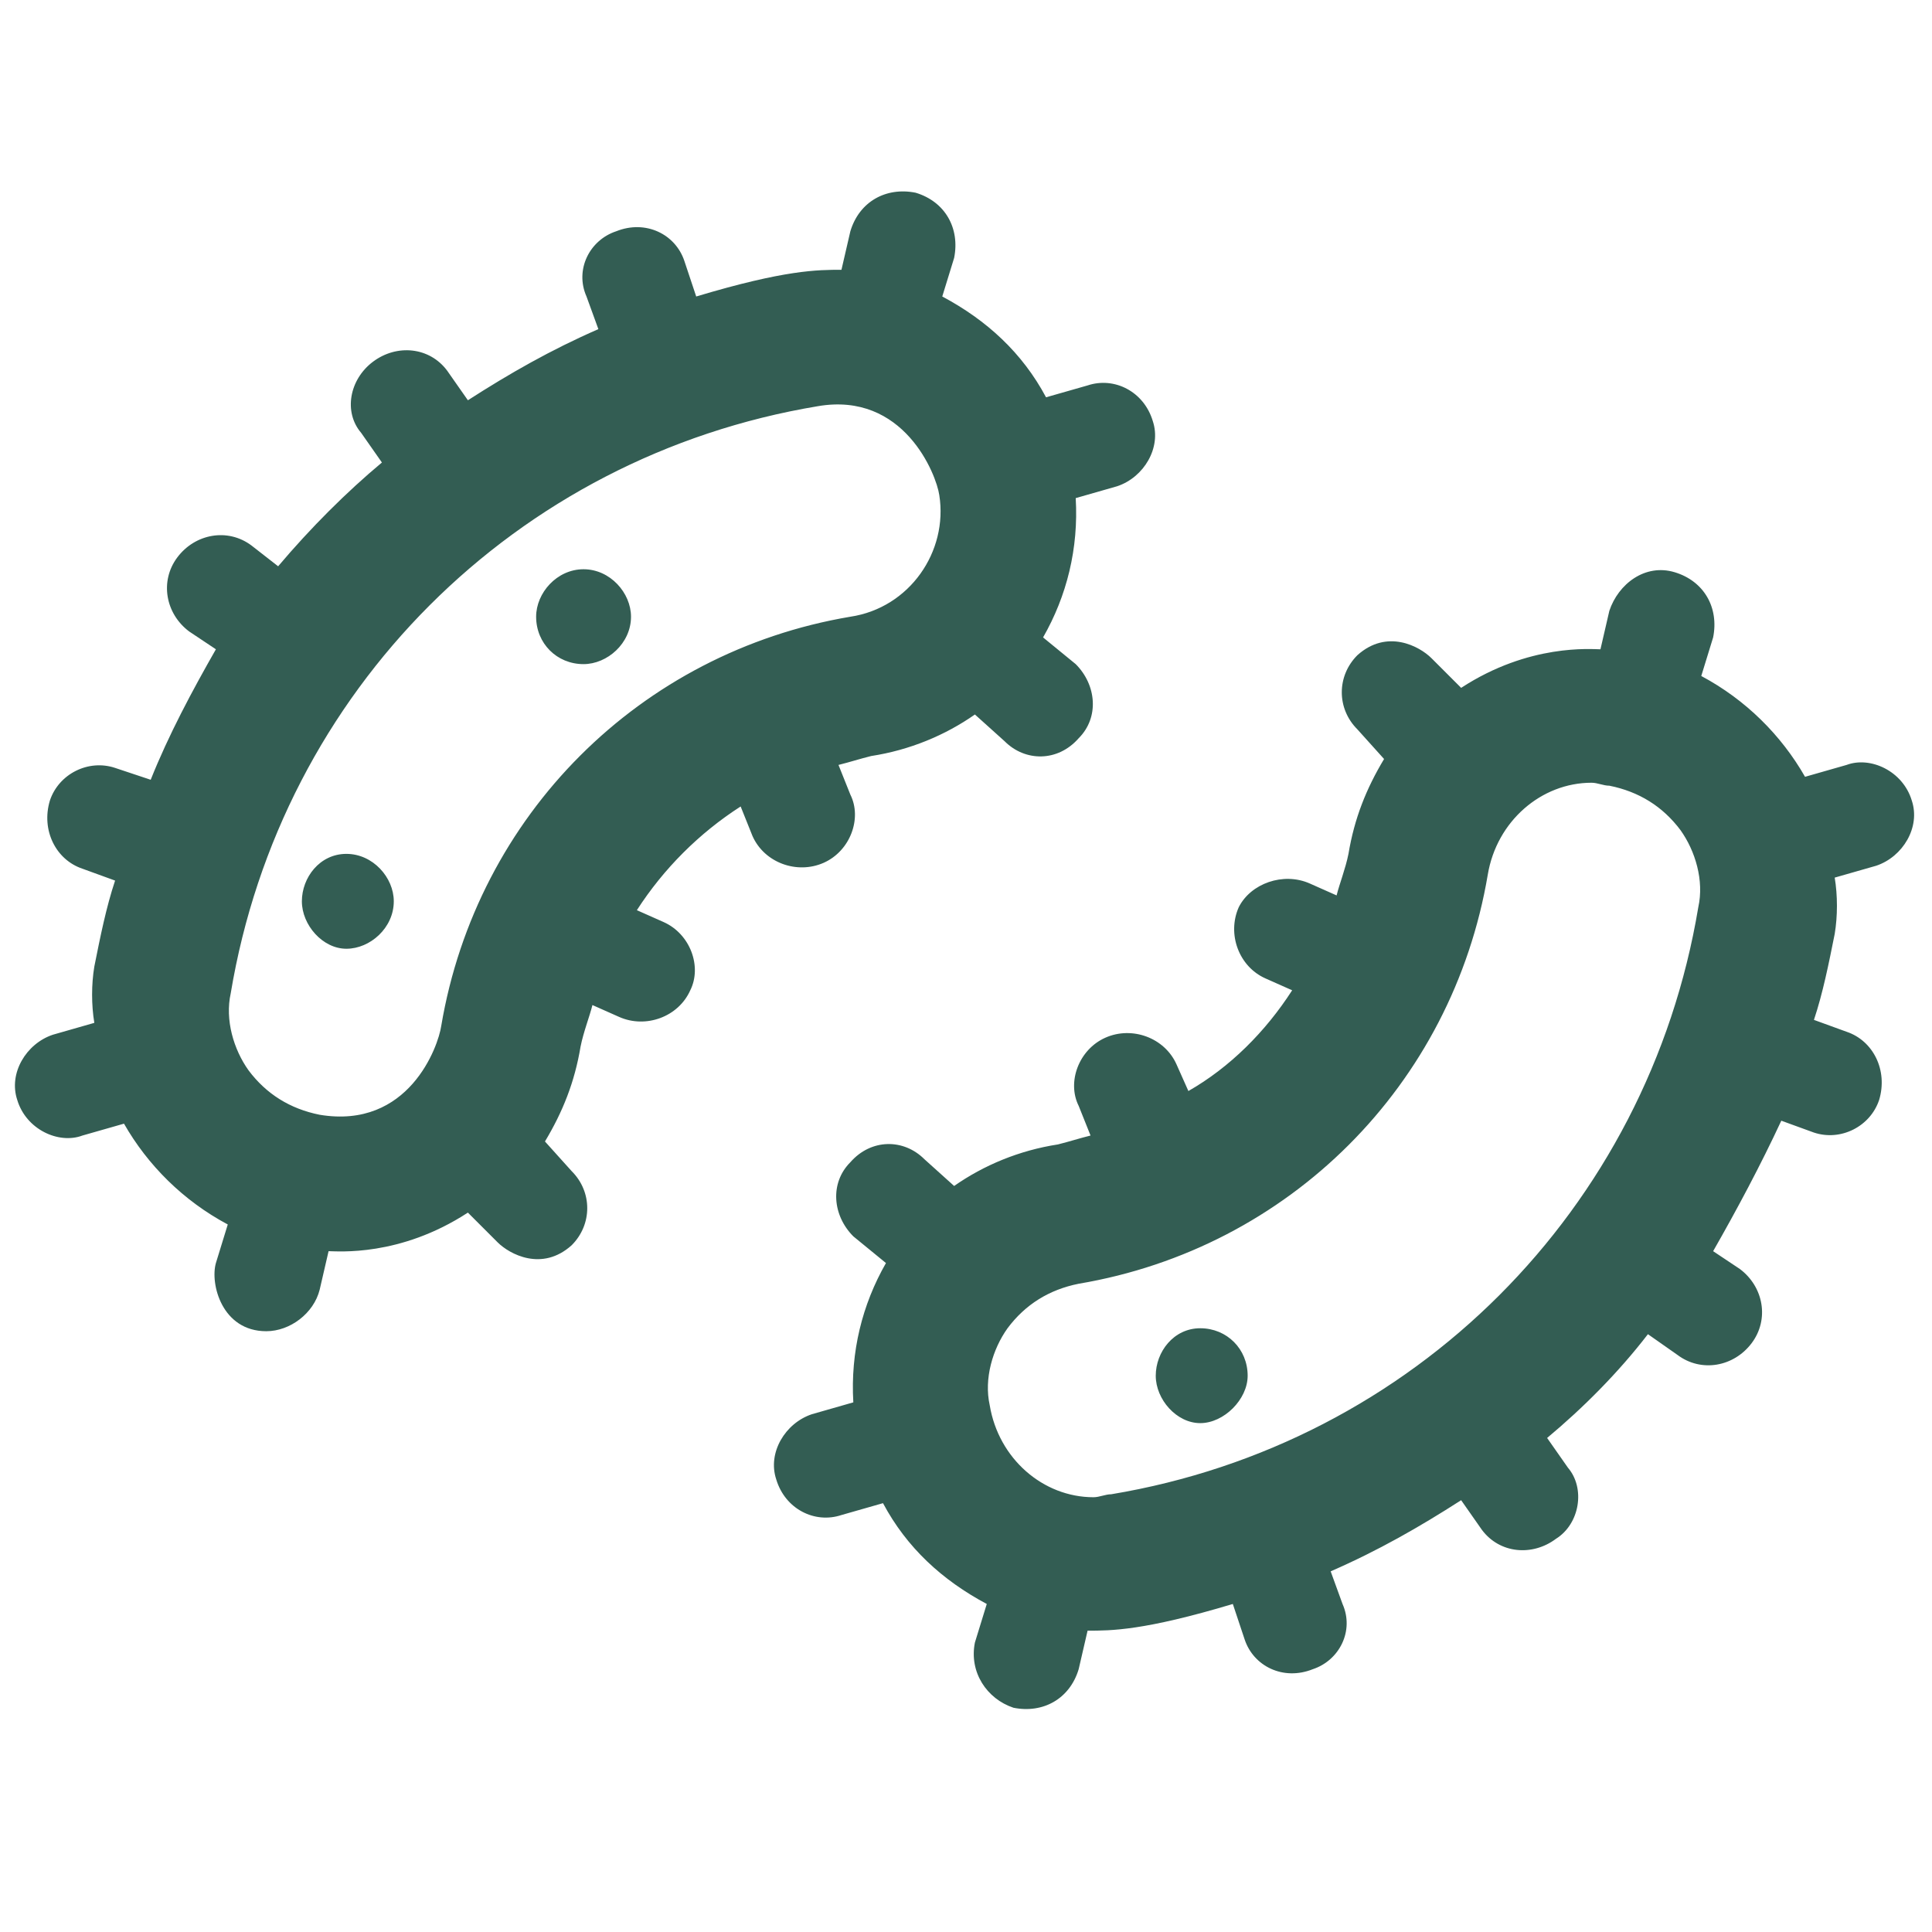 <svg width="28" height="28" viewBox="0 0 28 28" fill="none" xmlns="http://www.w3.org/2000/svg">
<path d="M8.457 8.25C8.07 8.25 7.77 8.594 7.77 8.938C7.77 9.324 8.07 9.625 8.457 9.625C8.801 9.625 9.145 9.324 9.145 8.938C9.145 8.594 8.844 8.25 8.457 8.25ZM5.02 12.375C4.633 12.375 4.375 12.719 4.375 13.062C4.375 13.406 4.676 13.75 5.02 13.75C5.363 13.75 5.707 13.449 5.707 13.062C5.707 12.719 5.406 12.375 5.02 12.375ZM17.395 19.25C17.008 19.25 16.75 19.594 16.75 19.938C16.75 20.281 17.051 20.625 17.395 20.625C17.738 20.625 18.082 20.281 18.082 19.938C18.082 19.551 17.781 19.25 17.395 19.25ZM26.59 12.719L27.191 12.547C27.578 12.418 27.836 11.988 27.707 11.602C27.578 11.172 27.105 10.957 26.762 11.086L26.16 11.258C25.816 10.656 25.301 10.141 24.656 9.797L24.828 9.238C24.914 8.809 24.699 8.422 24.27 8.293C23.84 8.164 23.453 8.465 23.324 8.852L23.195 9.41C23.066 9.41 22.164 9.324 21.176 9.969L20.746 9.539C20.574 9.367 20.102 9.109 19.672 9.496C19.371 9.797 19.371 10.27 19.672 10.57L20.059 11C19.801 11.43 19.629 11.859 19.543 12.375C19.5 12.59 19.414 12.805 19.371 12.977L18.984 12.805C18.598 12.633 18.125 12.805 17.953 13.148C17.781 13.535 17.953 14.008 18.34 14.18L18.727 14.352C18.34 14.953 17.824 15.469 17.223 15.812L17.051 15.426C16.879 15.039 16.406 14.867 16.02 15.039C15.633 15.211 15.461 15.684 15.633 16.027L15.805 16.457C15.633 16.5 15.504 16.543 15.332 16.586C14.773 16.672 14.258 16.887 13.828 17.188L13.398 16.801C13.098 16.5 12.625 16.5 12.324 16.844C12.023 17.145 12.066 17.617 12.367 17.918L12.84 18.305C12.496 18.906 12.324 19.594 12.367 20.324L11.766 20.496C11.379 20.625 11.121 21.055 11.25 21.441C11.379 21.871 11.809 22.086 12.195 21.957L12.797 21.785C13.141 22.43 13.656 22.902 14.301 23.246L14.129 23.805C14.043 24.234 14.301 24.621 14.688 24.75C15.117 24.836 15.504 24.621 15.633 24.191L15.762 23.633C16.105 23.633 16.578 23.633 17.867 23.246L18.039 23.762C18.168 24.148 18.598 24.363 19.027 24.191C19.414 24.062 19.629 23.633 19.457 23.246L19.285 22.773C19.973 22.473 20.574 22.129 21.176 21.742L21.477 22.172C21.734 22.516 22.207 22.559 22.551 22.301C22.895 22.086 22.98 21.57 22.723 21.27L22.422 20.84C22.938 20.41 23.453 19.895 23.883 19.336L24.312 19.637C24.656 19.895 25.129 19.809 25.387 19.465C25.645 19.121 25.559 18.648 25.215 18.391L24.828 18.133C25.172 17.531 25.516 16.887 25.816 16.242L26.289 16.414C26.676 16.543 27.105 16.328 27.234 15.941C27.363 15.512 27.148 15.082 26.762 14.953L26.289 14.781C26.418 14.395 26.504 13.965 26.59 13.535C26.633 13.277 26.633 12.977 26.59 12.719ZM16.105 21.656C16.02 21.656 15.934 21.699 15.848 21.699C15.117 21.699 14.473 21.141 14.344 20.367C14.258 19.98 14.387 19.551 14.602 19.25C14.859 18.906 15.203 18.691 15.633 18.605C18.684 18.09 21.047 15.727 21.562 12.676C21.691 11.902 22.336 11.344 23.066 11.344C23.152 11.344 23.238 11.387 23.324 11.387C23.754 11.473 24.098 11.688 24.355 12.031C24.57 12.332 24.699 12.762 24.613 13.148C23.883 17.531 20.488 20.926 16.105 21.656ZM11.938 12.504C12.324 12.332 12.496 11.859 12.324 11.516L12.152 11.086C12.324 11.043 12.453 11 12.625 10.957C13.184 10.871 13.699 10.656 14.129 10.355L14.559 10.742C14.859 11.043 15.332 11.043 15.633 10.699C15.934 10.398 15.891 9.926 15.59 9.625L15.117 9.238C15.461 8.637 15.633 7.949 15.59 7.219L16.191 7.047C16.578 6.918 16.836 6.488 16.707 6.102C16.578 5.672 16.148 5.457 15.762 5.586L15.16 5.758C14.816 5.113 14.301 4.641 13.656 4.297L13.828 3.738C13.914 3.309 13.699 2.922 13.27 2.793C12.84 2.707 12.453 2.922 12.324 3.352L12.195 3.91C11.852 3.91 11.379 3.91 10.09 4.297L9.918 3.781C9.789 3.395 9.359 3.18 8.93 3.352C8.543 3.48 8.328 3.91 8.5 4.297L8.672 4.77C7.984 5.07 7.383 5.414 6.781 5.801L6.48 5.371C6.223 5.027 5.75 4.984 5.406 5.242C5.062 5.5 4.977 5.973 5.234 6.273L5.535 6.703C5.02 7.133 4.504 7.648 4.031 8.207L3.645 7.906C3.301 7.648 2.828 7.734 2.57 8.078C2.312 8.422 2.398 8.895 2.742 9.152L3.129 9.41C2.785 10.012 2.441 10.656 2.184 11.301L1.668 11.129C1.281 11 0.852 11.215 0.723 11.602C0.594 12.031 0.809 12.461 1.195 12.59L1.668 12.762C1.539 13.148 1.453 13.578 1.367 14.008C1.324 14.266 1.324 14.566 1.367 14.824L0.766 14.996C0.379 15.125 0.121 15.555 0.25 15.941C0.379 16.371 0.852 16.586 1.195 16.457L1.797 16.285C2.141 16.887 2.656 17.402 3.301 17.746L3.129 18.305C3.043 18.605 3.215 19.293 3.859 19.293C4.203 19.293 4.547 19.035 4.633 18.691L4.762 18.133C4.891 18.133 5.793 18.219 6.781 17.574L7.211 18.004C7.383 18.176 7.855 18.434 8.285 18.047C8.586 17.746 8.586 17.273 8.285 16.973L7.898 16.543C8.156 16.113 8.328 15.684 8.414 15.168C8.457 14.953 8.543 14.738 8.586 14.566L8.973 14.738C9.359 14.91 9.832 14.738 10.004 14.352C10.176 14.008 10.004 13.535 9.617 13.363L9.23 13.191C9.617 12.59 10.133 12.074 10.734 11.688L10.906 12.117C11.078 12.504 11.551 12.676 11.938 12.504ZM6.395 14.867C6.352 15.168 5.922 16.371 4.633 16.156C4.203 16.07 3.859 15.855 3.602 15.512C3.387 15.211 3.258 14.781 3.344 14.395C4.074 10.012 7.469 6.617 11.852 5.887C13.098 5.672 13.57 6.875 13.613 7.176C13.742 7.992 13.184 8.809 12.324 8.938C9.273 9.453 6.91 11.816 6.395 14.867Z" fill="#335D53"/>
</svg>
